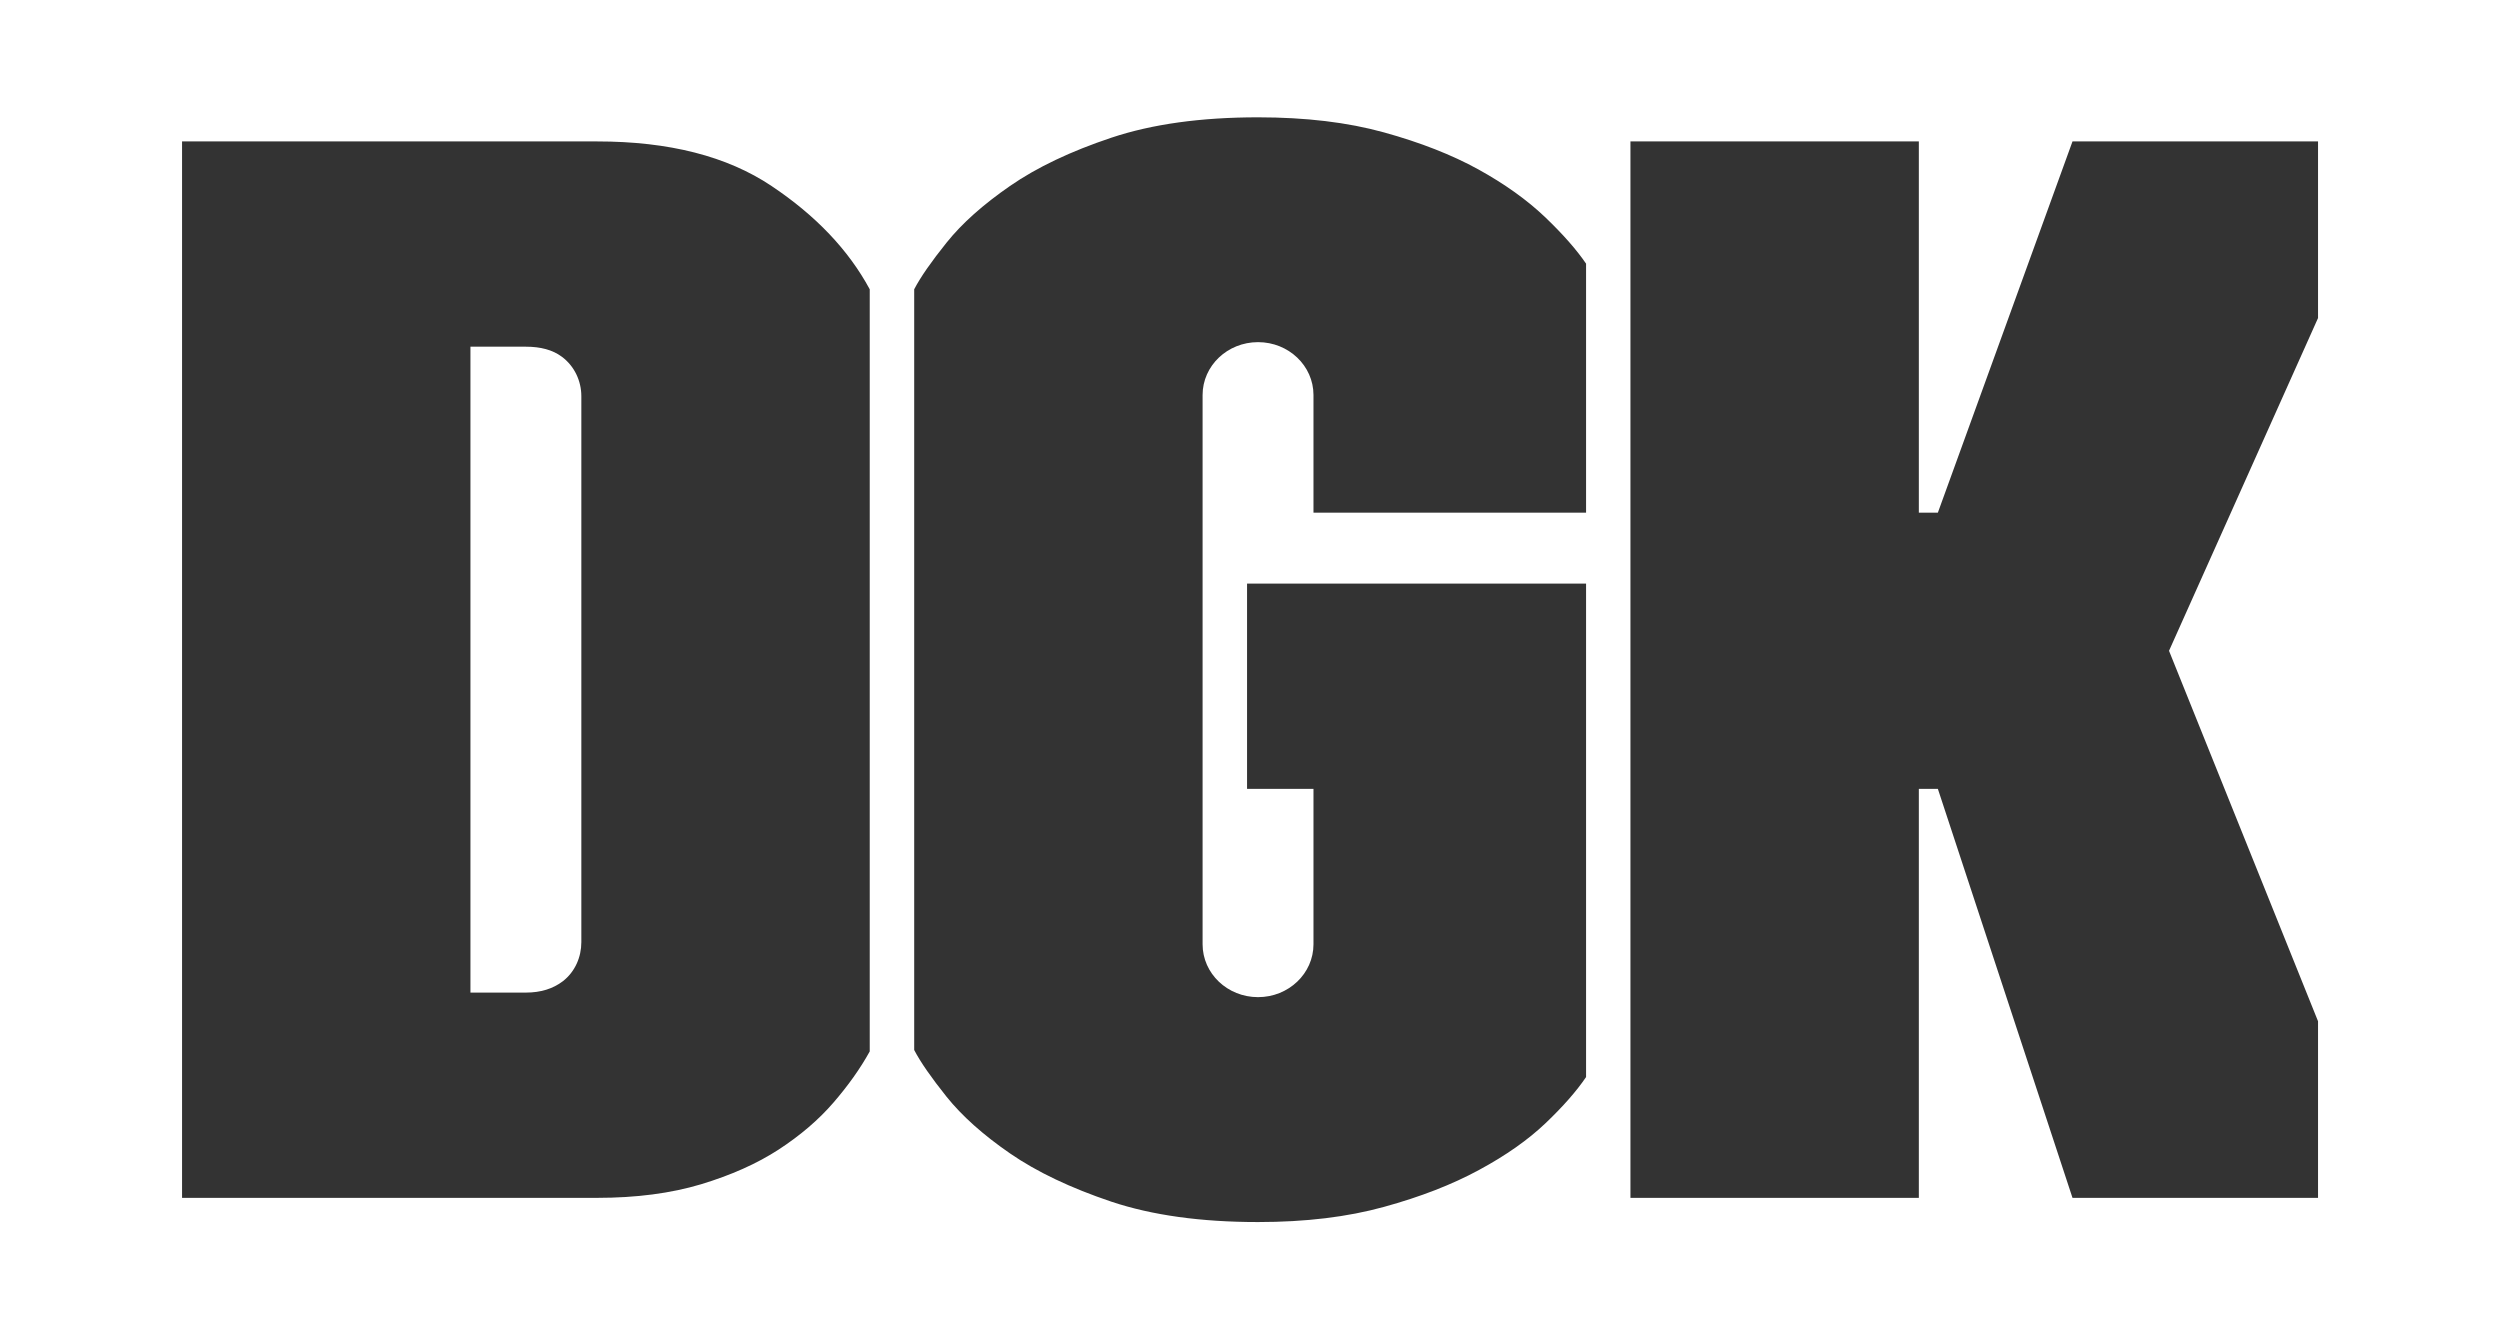 <svg width="28" height="15" viewBox="0 0 28 15" fill="none" xmlns="http://www.w3.org/2000/svg">
<rect x="0" y="0" width="28" height="15" fill="#333333" stroke="none"/>
<g clip-path="url(#clip0_177_271)">
<path d="M6.292 3.995C6.292 3.995 6.29 3.994 6.289 3.993C6.189 3.919 6.055 3.883 5.89 3.883H5.269V11.117H5.89C6.056 11.117 6.194 11.074 6.305 10.989C6.441 10.883 6.511 10.719 6.511 10.552V4.438C6.511 4.267 6.434 4.1 6.292 3.995V3.995Z" fill="white"/>
<path d="M0 0V15H28V0H0ZM9.741 11.776C9.635 11.968 9.499 12.159 9.333 12.351C9.167 12.543 8.963 12.717 8.721 12.875C8.478 13.033 8.188 13.162 7.851 13.264C7.514 13.365 7.126 13.416 6.689 13.416H2.039V1.584H6.689C7.494 1.584 8.144 1.75 8.641 2.083C9.138 2.415 9.504 2.801 9.741 3.24V11.776ZM17.764 5.742H14.711V4.424C14.711 4.097 14.433 3.832 14.09 3.832C13.747 3.832 13.469 4.097 13.469 4.424V10.576C13.469 10.903 13.747 11.168 14.09 11.168C14.433 11.168 14.711 10.903 14.711 10.576V8.835H13.967V6.536H17.764V12.063C17.657 12.221 17.506 12.393 17.311 12.579C17.116 12.765 16.868 12.94 16.566 13.103C16.264 13.267 15.909 13.405 15.501 13.517C15.093 13.63 14.623 13.687 14.09 13.687C13.451 13.687 12.904 13.611 12.448 13.459C11.993 13.306 11.614 13.126 11.312 12.918C11.01 12.71 10.774 12.498 10.602 12.284C10.431 12.07 10.309 11.895 10.239 11.76V3.24C10.309 3.105 10.431 2.93 10.602 2.717C10.774 2.502 11.011 2.291 11.312 2.083C11.614 1.874 11.993 1.694 12.448 1.542C12.904 1.39 13.451 1.314 14.09 1.314C14.623 1.314 15.093 1.37 15.501 1.483C15.909 1.596 16.261 1.734 16.557 1.897C16.852 2.06 17.101 2.238 17.302 2.429C17.503 2.621 17.657 2.796 17.764 2.953V5.742ZM25.962 3.562L24.293 7.289L25.962 11.438V13.416H23.212L21.704 8.835H21.491V13.416H18.261V1.584H21.491V5.742H21.704L23.212 1.584H25.962V3.561V3.562Z" fill="white"/>
</g>
<defs>
<clipPath id="clip0_177_271">
<rect width="28" height="15" fill="white"/>
</clipPath>
</defs>
</svg>
